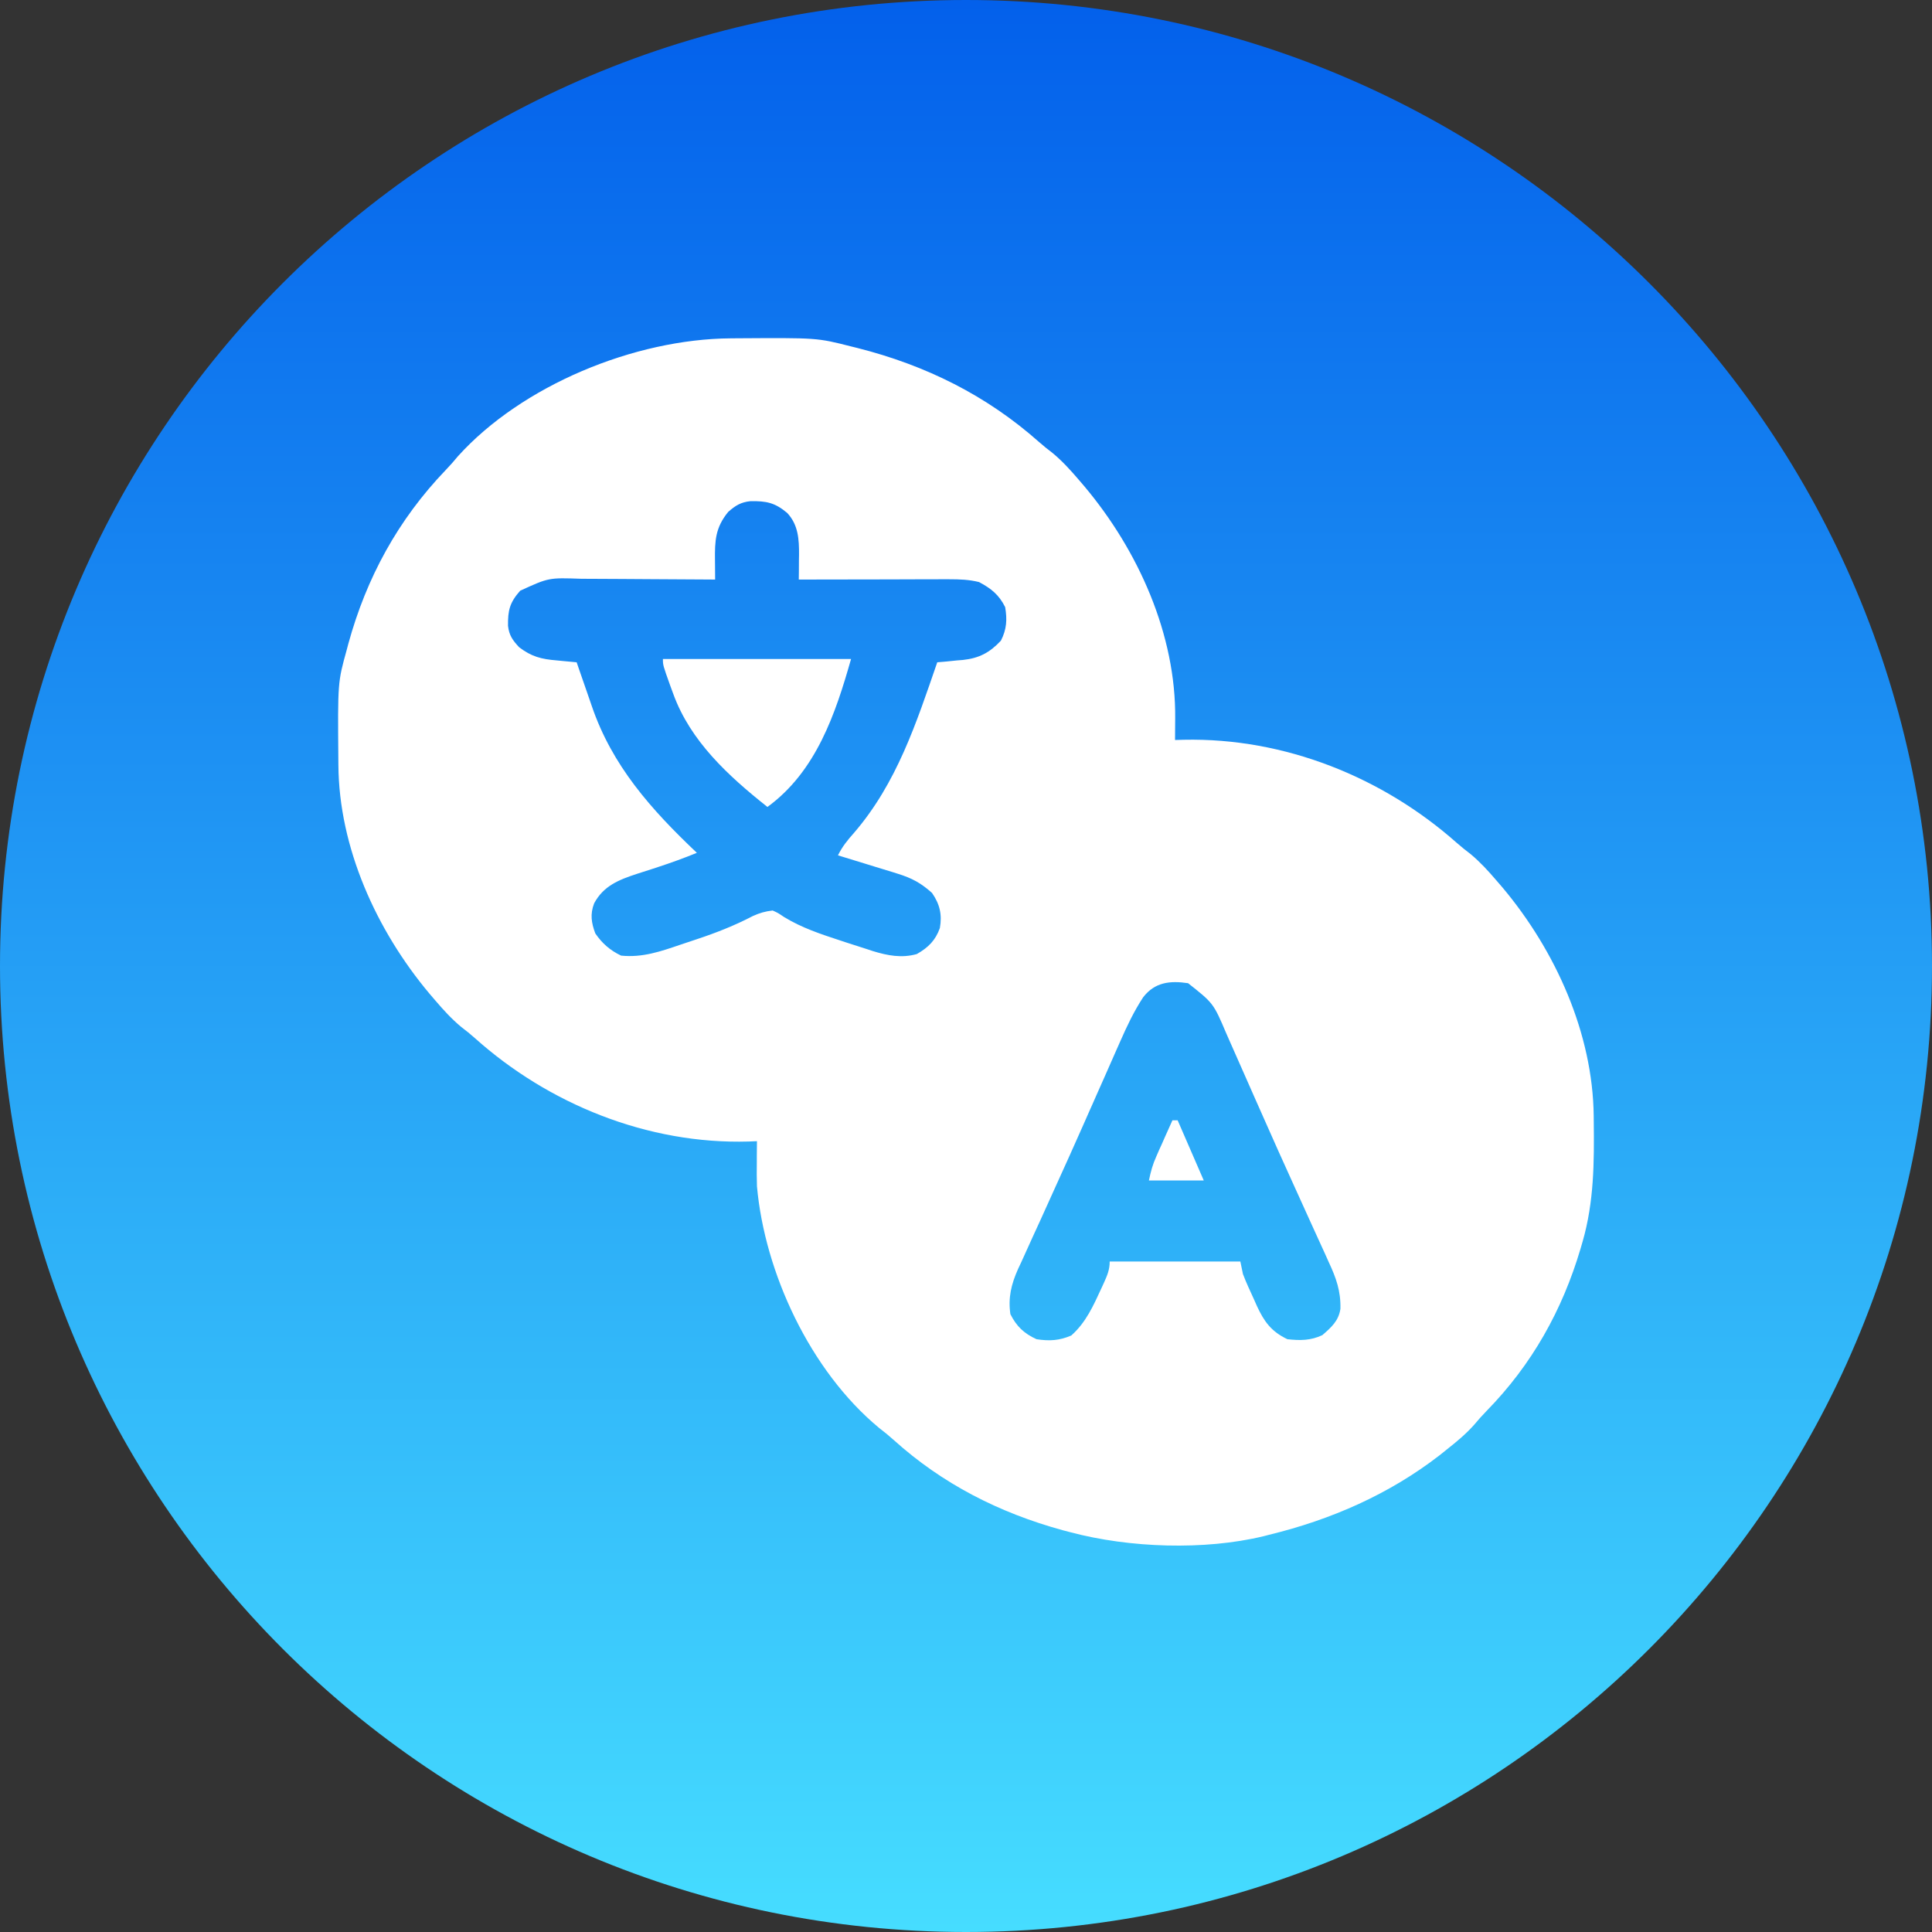 <svg width="40" height="40" viewBox="0 0 40 40" fill="none" xmlns="http://www.w3.org/2000/svg">
<rect x="0" y="0" width="40" height="40" fill="#333333" stroke="none"/>
<path d="M20 0C8.954 0 -2.08616e-06 8.954 -2.08616e-06 20C-2.08616e-06 31.046 8.954 40 20 40C31.046 40 40 31.046 40 20C40 8.954 31.046 0 20 0Z" fill="url(#paint0_linear_185_73)"/>
<path d="M15.132 7.005C15.192 7.005 15.192 7.005 15.254 7.004C16.916 6.993 16.916 6.993 17.619 7.172C17.684 7.188 17.684 7.188 17.749 7.204C19.169 7.563 20.424 8.187 21.505 9.145C21.599 9.228 21.695 9.305 21.795 9.381C21.994 9.547 22.159 9.728 22.326 9.923C22.367 9.971 22.409 10.019 22.451 10.069C23.573 11.404 24.35 13.148 24.331 14.88C24.331 14.923 24.33 14.966 24.33 15.009C24.329 15.113 24.328 15.217 24.328 15.321C24.387 15.32 24.445 15.318 24.506 15.316C26.602 15.271 28.63 16.094 30.16 17.45C30.255 17.533 30.35 17.61 30.451 17.686C30.649 17.852 30.814 18.033 30.981 18.228C31.023 18.276 31.064 18.324 31.107 18.374C32.211 19.689 32.976 21.398 32.996 23.102C32.996 23.158 32.996 23.158 32.997 23.216C33.007 24.063 33.003 24.881 32.767 25.703C32.745 25.778 32.745 25.778 32.723 25.854C32.346 27.125 31.719 28.252 30.774 29.216C30.683 29.31 30.598 29.404 30.515 29.505C30.344 29.695 30.155 29.852 29.953 30.011C29.903 30.051 29.853 30.091 29.802 30.132C28.762 30.936 27.564 31.462 26.275 31.776C26.238 31.786 26.201 31.795 26.164 31.805C24.933 32.103 23.381 32.047 22.164 31.724C22.086 31.704 22.086 31.704 22.007 31.683C20.682 31.32 19.507 30.719 18.503 29.813C18.405 29.725 18.306 29.643 18.201 29.564C16.77 28.378 15.832 26.344 15.672 24.561C15.666 24.397 15.667 24.233 15.669 24.068C15.669 24.025 15.669 23.983 15.669 23.939C15.67 23.835 15.671 23.731 15.672 23.627C15.616 23.629 15.559 23.631 15.501 23.634C13.404 23.695 11.355 22.856 9.833 21.494C9.741 21.412 9.648 21.336 9.549 21.262C9.35 21.096 9.185 20.915 9.018 20.72C8.977 20.672 8.936 20.624 8.893 20.574C7.789 19.259 7.017 17.543 7.006 15.839C7.005 15.801 7.005 15.762 7.005 15.723C6.992 14.127 6.992 14.127 7.179 13.453C7.195 13.391 7.195 13.391 7.212 13.328C7.586 11.966 8.237 10.762 9.235 9.724C9.322 9.634 9.402 9.542 9.481 9.446C10.804 7.981 13.133 7.018 15.132 7.005ZM15.077 10.598C14.81 10.923 14.798 11.197 14.803 11.6C14.803 11.639 14.804 11.677 14.804 11.717C14.805 11.811 14.806 11.905 14.806 11.999C14.743 11.999 14.743 11.999 14.678 11.998C14.278 11.995 13.878 11.993 13.477 11.991C13.272 11.99 13.066 11.989 12.86 11.987C12.661 11.986 12.463 11.985 12.264 11.984C12.188 11.984 12.113 11.984 12.037 11.983C11.361 11.959 11.361 11.959 10.77 12.23C10.55 12.476 10.514 12.643 10.518 12.957C10.54 13.153 10.613 13.256 10.749 13.401C11.007 13.597 11.209 13.647 11.527 13.673C11.567 13.677 11.607 13.681 11.648 13.685C11.745 13.695 11.842 13.704 11.939 13.712C11.956 13.759 11.972 13.806 11.988 13.855C12.049 14.033 12.111 14.21 12.173 14.388C12.199 14.464 12.226 14.54 12.252 14.617C12.673 15.852 13.477 16.756 14.428 17.657C14.162 17.765 13.894 17.863 13.621 17.952C13.574 17.968 13.527 17.983 13.478 17.999C13.382 18.03 13.287 18.061 13.191 18.091C12.808 18.216 12.493 18.343 12.301 18.703C12.215 18.926 12.243 19.106 12.325 19.325C12.464 19.529 12.629 19.675 12.859 19.785C13.302 19.83 13.676 19.699 14.087 19.559C14.2 19.52 14.314 19.482 14.428 19.445C14.832 19.311 15.212 19.161 15.588 18.965C15.727 18.902 15.844 18.868 15.997 18.851C16.111 18.903 16.111 18.903 16.23 18.984C16.597 19.209 16.993 19.34 17.403 19.474C17.447 19.488 17.491 19.503 17.536 19.518C17.672 19.563 17.808 19.606 17.944 19.649C17.986 19.663 18.028 19.677 18.071 19.691C18.376 19.784 18.665 19.841 18.981 19.753C19.22 19.617 19.368 19.469 19.459 19.214C19.508 18.939 19.458 18.72 19.297 18.488C19.07 18.284 18.885 18.182 18.585 18.089C18.55 18.078 18.514 18.067 18.477 18.055C18.365 18.02 18.253 17.986 18.14 17.952C18.064 17.929 17.987 17.905 17.91 17.881C17.723 17.823 17.536 17.766 17.349 17.709C17.438 17.529 17.545 17.396 17.68 17.245C18.57 16.212 18.973 14.963 19.405 13.712C19.463 13.707 19.522 13.702 19.583 13.697C19.661 13.689 19.739 13.681 19.817 13.673C19.856 13.67 19.894 13.667 19.934 13.664C20.275 13.627 20.49 13.512 20.723 13.264C20.843 13.027 20.854 12.829 20.811 12.57C20.684 12.317 20.525 12.186 20.27 12.051C20.062 11.999 19.866 11.993 19.651 11.993C19.582 11.993 19.513 11.993 19.441 11.993C19.366 11.994 19.291 11.994 19.216 11.994C19.139 11.994 19.061 11.994 18.984 11.994C18.782 11.995 18.579 11.995 18.376 11.996C18.169 11.996 17.962 11.996 17.755 11.997C17.349 11.997 16.943 11.998 16.538 11.999C16.538 11.942 16.539 11.886 16.54 11.827C16.54 11.752 16.541 11.676 16.541 11.601C16.542 11.563 16.542 11.526 16.543 11.488C16.545 11.169 16.529 10.864 16.296 10.618C16.041 10.405 15.866 10.372 15.539 10.376C15.335 10.397 15.227 10.467 15.077 10.598ZM23.668 20.647C23.477 20.938 23.334 21.241 23.195 21.557C23.158 21.642 23.158 21.642 23.119 21.728C23.037 21.913 22.955 22.098 22.874 22.284C22.817 22.413 22.759 22.542 22.702 22.671C22.673 22.737 22.644 22.803 22.615 22.869C22.6 22.902 22.585 22.935 22.57 22.969C22.526 23.07 22.481 23.171 22.436 23.273C22.242 23.712 22.045 24.149 21.846 24.586C21.745 24.808 21.644 25.031 21.544 25.254C21.488 25.375 21.433 25.497 21.377 25.618C21.299 25.788 21.222 25.957 21.146 26.128C21.111 26.202 21.111 26.202 21.076 26.277C20.937 26.59 20.869 26.868 20.919 27.208C21.045 27.459 21.199 27.607 21.46 27.727C21.726 27.768 21.934 27.756 22.18 27.65C22.486 27.377 22.636 27.034 22.803 26.673C22.82 26.637 22.837 26.6 22.854 26.562C22.924 26.406 22.975 26.29 22.975 26.118C23.868 26.118 24.76 26.118 25.68 26.118C25.698 26.204 25.716 26.29 25.734 26.378C25.801 26.555 25.881 26.725 25.96 26.897C25.981 26.943 26.001 26.989 26.022 27.037C26.171 27.359 26.317 27.566 26.654 27.727C26.92 27.756 27.133 27.756 27.377 27.643C27.564 27.481 27.715 27.347 27.752 27.098C27.761 26.731 27.664 26.459 27.509 26.128C27.485 26.074 27.461 26.02 27.436 25.965C27.356 25.789 27.276 25.613 27.195 25.437C27.139 25.314 27.083 25.19 27.027 25.067C26.94 24.874 26.852 24.68 26.764 24.487C26.565 24.05 26.368 23.611 26.174 23.171C26.129 23.07 26.085 22.97 26.04 22.869C26.026 22.836 26.011 22.803 25.996 22.77C25.967 22.704 25.938 22.639 25.909 22.573C25.839 22.413 25.768 22.253 25.697 22.093C25.619 21.914 25.539 21.736 25.46 21.557C25.437 21.505 25.413 21.452 25.39 21.398C25.123 20.771 25.123 20.771 24.598 20.356C24.222 20.3 23.909 20.335 23.668 20.647Z" fill="white"/>
<path d="M13.725 13.644C15.01 13.644 16.296 13.644 17.62 13.644C17.3 14.77 16.9 15.97 15.889 16.707C15.075 16.062 14.296 15.344 13.941 14.371C13.92 14.314 13.899 14.256 13.877 14.197C13.725 13.772 13.725 13.772 13.725 13.644Z" fill="white"/>
<path d="M24.274 23.195C24.309 23.195 24.345 23.195 24.382 23.195C24.56 23.607 24.739 24.018 24.923 24.441C24.548 24.441 24.173 24.441 23.787 24.441C23.827 24.25 23.863 24.114 23.941 23.941C23.96 23.897 23.98 23.853 23.999 23.808C24.03 23.741 24.03 23.741 24.061 23.672C24.091 23.604 24.091 23.604 24.122 23.533C24.173 23.421 24.223 23.308 24.274 23.195Z" fill="white"/>
<defs>
<linearGradient id="paint0_linear_185_73" x1="20" y1="0" x2="20" y2="40" gradientUnits="userSpaceOnUse">
<stop stop-color="#0360EB"/>
<stop offset="1" stop-color="#46DDFF"/>
</linearGradient>
</defs>
</svg>
